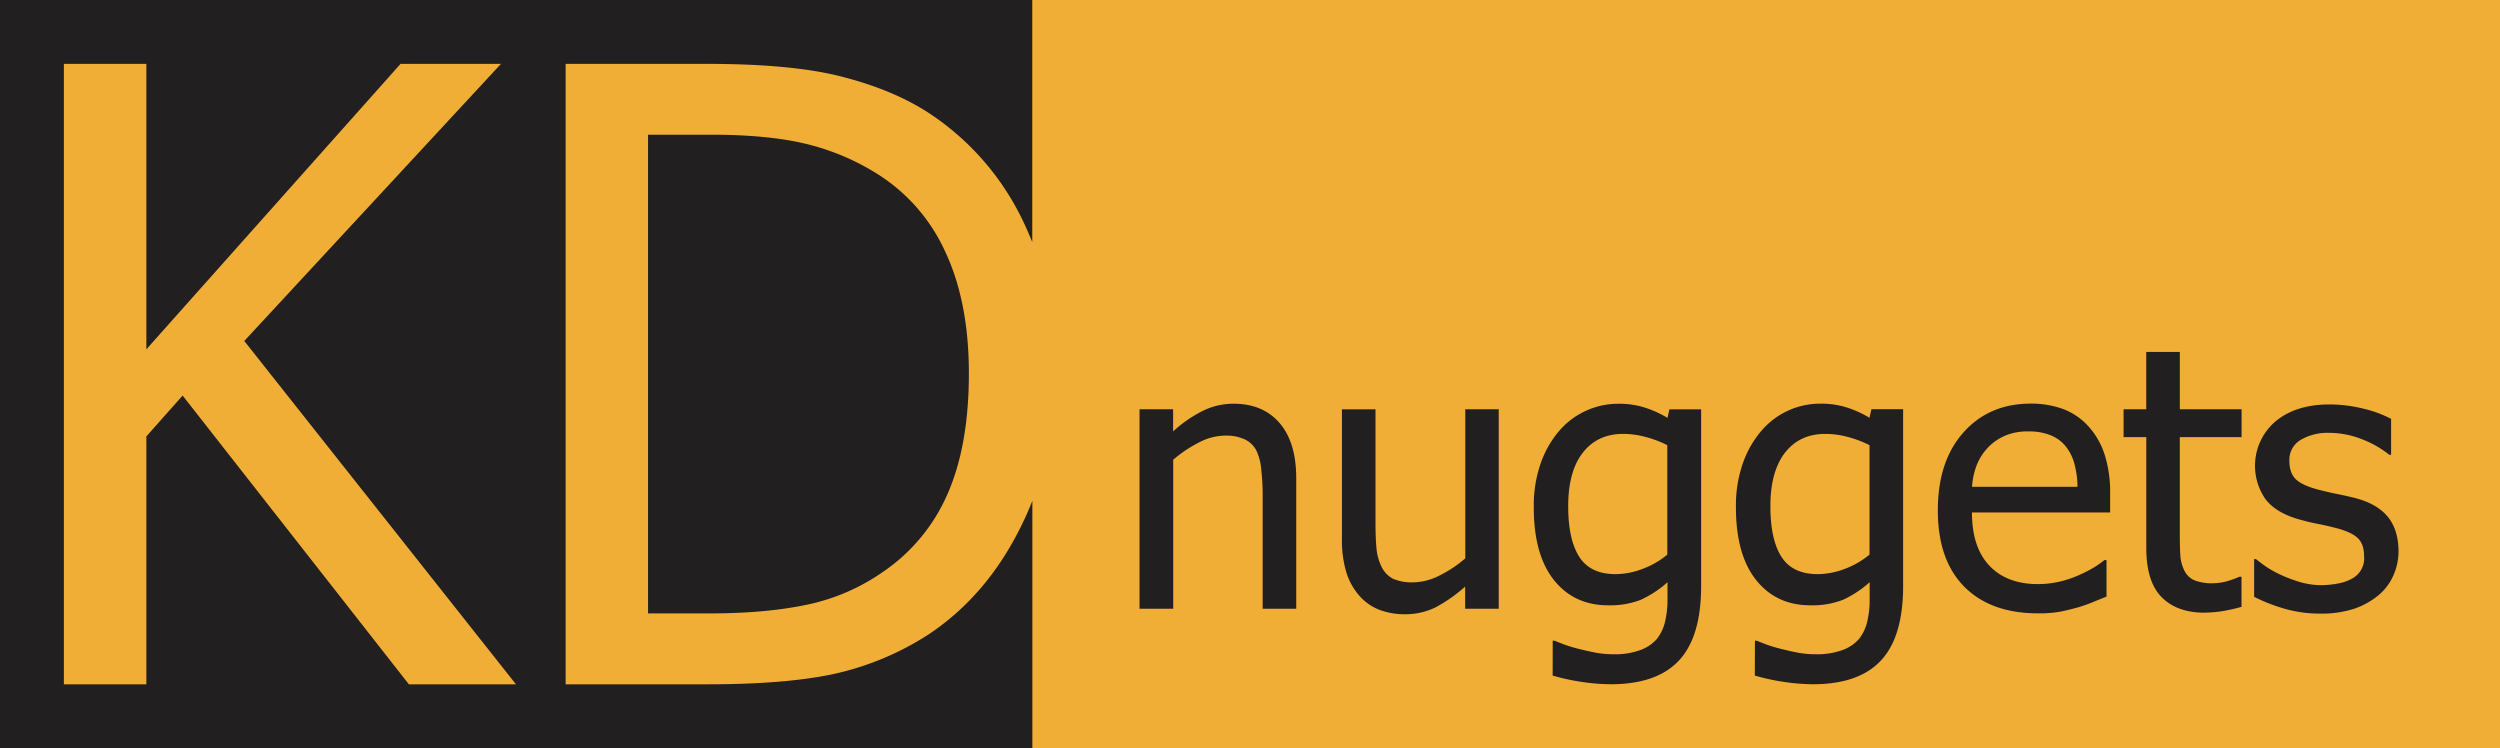 <svg xmlns="http://www.w3.org/2000/svg" viewBox="0 0 1025.39 306.86"><defs><style>.b713727b-011f-4296-9ec1-27eb9a917c7d{fill:#221f20;}.b1027130-c9e3-4292-a438-4fe532366931{fill:#f0ae37;}</style></defs><g id="e2bbe5e4-a32f-408b-a537-dfd607dc3602" data-name="Layer 2"><g id="aa683cff-cde5-4289-b9e0-1b9f2e58eb09" data-name="Layer 1"><g id="bf7297eb-c3fa-4df2-81e3-b666e827be5f" data-name="e62bd491-3891-4e59-83f6-1fc56465cd6c"><g id="a6a543fc-218d-40b9-bc48-a92912d8ec2a" data-name="b63671e8-75e5-4926-aa19-aefc756d4d9c"><g id="b7748270-de51-4499-aff7-f0f10fcb3c3f" data-name="af91a2eb-a3e7-4756-ba29-3c4358921480"><g id="b590c747-4380-4a34-946c-4fbea79902a3" data-name="b928a6c6-8c79-4096-bdb1-2867c515049c"><path id="e0b315a0-e986-441f-a97e-261f5ea4105f" data-name="b05fae3a-1312-4a22-8375-018bdb0d7460" class="b713727b-011f-4296-9ec1-27eb9a917c7d" d="M0,0H425.39V306.86H0Z"/><path class="b1027130-c9e3-4292-a438-4fe532366931" d="M423.39,0V99.32q-2-5-4.3-9.71A109.29,109.29,0,0,0,381,46.37Q366.63,37,346.12,31.67q-20.34-5.48-56.23-5.47H232V280.67h58.62q30.93,0,50.75-4.1a118.61,118.61,0,0,0,39.31-16.24q23.75-15.72,37.75-43.75,2.76-5.46,5-11.18V306.86h602V0ZM388.5,202.91A74.46,74.46,0,0,1,362,234.67,84.51,84.51,0,0,1,331.08,248q-16.92,3.57-39.48,3.59H265.8V55.25h25.8q22.9,0,38.28,3.59a98,98,0,0,1,28.88,11.83,73.51,73.51,0,0,1,28.89,32.47q9.74,20.65,9.74,50.06Q397.39,182.93,388.5,202.91Z"/><polygon class="b1027130-c9e3-4292-a438-4fe532366931" points="205.47 26.2 164.28 26.2 60.03 143.27 60.03 26.2 26.2 26.2 26.2 280.67 60.03 280.67 60.03 178.99 74.9 162.24 167.7 280.67 211.62 280.67 100.19 139.85 205.47 26.2"/><path id="b2a429be-a085-4b4d-a726-e0b911550574" data-name="e67a144b-368d-4794-bb05-7496379d99bf" class="b713727b-011f-4296-9ec1-27eb9a917c7d" d="M531.66,196.57v53.1H517.89V203.09a89.3,89.3,0,0,0-.59-10.48,21.88,21.88,0,0,0-2-7.83,10.4,10.4,0,0,0-4.69-4.54,18,18,0,0,0-8.17-1.57,23.46,23.46,0,0,0-10.62,2.78,53.39,53.39,0,0,0-10.62,7.11v61.11H467.39V167.86h13.77v9.08a53.37,53.37,0,0,1,12.16-8.42A28.38,28.38,0,0,1,506,165.59q12.06,0,18.9,8T531.66,196.57Zm83.05-28.71v81.81H600.94v-9.08a62,62,0,0,1-12.08,8.49,28.14,28.14,0,0,1-12.74,2.86A29.26,29.26,0,0,1,566,250.2a21.06,21.06,0,0,1-8.2-5.56,26.4,26.4,0,0,1-5.5-9.6,45.25,45.25,0,0,1-1.9-14.06v-53.1h13.77v46.58c0,4.35.15,8,.44,10.84a21.52,21.52,0,0,0,2.19,7.47,10.75,10.75,0,0,0,4.58,4.62,19.25,19.25,0,0,0,8.35,1.46A24.16,24.16,0,0,0,590.51,236,48.84,48.84,0,0,0,601,229V167.86Zm69.14,59.62v-44.9a46.34,46.34,0,0,0-9.52-3.52,34.57,34.57,0,0,0-8.64-1.09q-10.47,0-16.48,7.69t-6,22q0,13.64,4.54,20.73t14.86,7.1a31.62,31.62,0,0,0,11-2.12A34.54,34.54,0,0,0,683.85,227.48Zm-47,35.3h.74c.93.39,2.29.93,4.1,1.61,2,.71,4.07,1.32,6.15,1.83,2.54.63,4.88,1.15,7,1.54a40,40,0,0,0,7,.59,29.91,29.91,0,0,0,10.81-1.68,16.29,16.29,0,0,0,7-4.69,18.26,18.26,0,0,0,3.29-7,39.54,39.54,0,0,0,1-9v-7.18A44,44,0,0,1,673,246a34.48,34.48,0,0,1-13.4,2.27q-14,0-22.27-10.4T629.09,208a52.2,52.2,0,0,1,2.85-18,41.42,41.42,0,0,1,7.69-13.41,31.7,31.7,0,0,1,10.92-8.13,31.36,31.36,0,0,1,13-2.85,34.76,34.76,0,0,1,11,1.54,43.67,43.67,0,0,1,9.37,4.24l.81-3.51h13v72.47q0,20.81-9.08,30.54t-27.87,9.76a84.43,84.43,0,0,1-12.3-1,89,89,0,0,1-11.65-2.56Zm129.94-35.3v-44.9a46.43,46.43,0,0,0-9.53-3.52,34.57,34.57,0,0,0-8.64-1.09q-10.47,0-16.48,7.69t-6,22q0,13.64,4.54,20.73t14.86,7.1a31.62,31.62,0,0,0,11-2.12,34.7,34.7,0,0,0,10.23-5.89Zm-47,35.3h.74c.93.39,2.29.93,4.1,1.61,2,.71,4.07,1.32,6.15,1.83,2.54.63,4.88,1.15,7,1.54a40,40,0,0,0,7,.59,30.22,30.22,0,0,0,10.78-1.68,16.29,16.29,0,0,0,7-4.69,18.26,18.26,0,0,0,3.29-7,38.93,38.93,0,0,0,1-9v-7.18A43.55,43.55,0,0,1,755.93,246a34.48,34.48,0,0,1-13.4,2.27q-14,0-22.27-10.4T712,208a52.2,52.2,0,0,1,2.85-18,41.42,41.42,0,0,1,7.69-13.41,31.84,31.84,0,0,1,10.86-8.17,31.36,31.36,0,0,1,13-2.85,34.76,34.76,0,0,1,11,1.54,43.74,43.74,0,0,1,9.38,4.24l.8-3.51h13v72.51q0,20.81-9.08,30.54t-27.8,9.76a84.43,84.43,0,0,1-12.3-1,89,89,0,0,1-11.65-2.56ZM836,251.57q-19.56,0-30.4-11T794.82,209.2q0-20,10.47-31.79t27.39-11.86a38,38,0,0,1,13.48,2.2,26.62,26.62,0,0,1,10.23,6.9,31.66,31.66,0,0,1,6.74,11.5,50.7,50.7,0,0,1,2.35,16.55v7.5H808.81q0,14.28,7.17,21.83t19.85,7.54a38.9,38.9,0,0,0,8.86-1,43.47,43.47,0,0,0,7.91-2.64,62.24,62.24,0,0,0,6.3-3.22,41.75,41.75,0,0,0,4.25-3H864v15c-1.61.63-3.62,1.44-6,2.42a58.82,58.82,0,0,1-6.44,2.19c-2.69.73-5.13,1.3-7.33,1.69A48.09,48.09,0,0,1,836,251.57Zm-27.17-51.9h43.28a37.93,37.93,0,0,0-1.32-9.6,19.66,19.66,0,0,0-3.37-6.81,15.3,15.3,0,0,0-6.22-4.69,23.49,23.49,0,0,0-9.3-1.61,23.15,23.15,0,0,0-9.38,1.69,21.63,21.63,0,0,0-7,4.76,22.62,22.62,0,0,0-4.68,7.17,30.17,30.17,0,0,0-2,9.09Zm95.36,51.63q-11.28,0-17.58-6.37t-6.3-20.26V179.28H871V167.86h9.3V144.35h13.77v23.51h25.33v11.42H894.06V218.2c0,4.15.07,7.34.22,9.59a16.3,16.3,0,0,0,1.68,6.3,8.24,8.24,0,0,0,4,3.88,19,19,0,0,0,7.55,1.25,22.56,22.56,0,0,0,6.52-1,43.37,43.37,0,0,0,4.54-1.68h.8V248.9a71.14,71.14,0,0,1-7.88,1.77,51.38,51.38,0,0,1-7.32.61Zm47.53.37a52,52,0,0,1-15.38-2.2,70.12,70.12,0,0,1-11.79-4.69V229.31h.73c1.17.93,2.53,1.95,4.1,3.07a43.88,43.88,0,0,0,6.37,3.52,59.75,59.75,0,0,0,7.7,2.86,31,31,0,0,0,8.78,1.24,37.46,37.46,0,0,0,7-.73,17.81,17.81,0,0,0,5.56-2,9.42,9.42,0,0,0,4.84-9.3c0-3.27-.9-5.73-2.71-7.4s-5-3.06-9.45-4.17c-1.76-.44-4.06-1-6.89-1.54s-5.45-1.22-7.83-1.9q-9.36-2.7-13.59-8.29a23.93,23.93,0,0,1,4.1-31.79q8.34-7,22.2-7a57.47,57.47,0,0,1,13.69,1.69,47.48,47.48,0,0,1,11.58,4.24v14.73H980a42.38,42.38,0,0,0-11.79-6.6,36.62,36.62,0,0,0-13-2.41,21.8,21.8,0,0,0-11.5,2.85A9.45,9.45,0,0,0,939,189c0,3.41.93,6,2.78,7.69s4.83,3,8.94,4.1q3.06.8,6.81,1.61c2.54.49,5.2,1.07,8,1.76q9.08,2.25,13.62,7.54t4.62,14.36a24.48,24.48,0,0,1-2.13,10,22,22,0,0,1-6.07,8.06,31.61,31.61,0,0,1-10,5.56,43.22,43.22,0,0,1-13.87,2Z"/></g></g></g></g></g></g></svg>